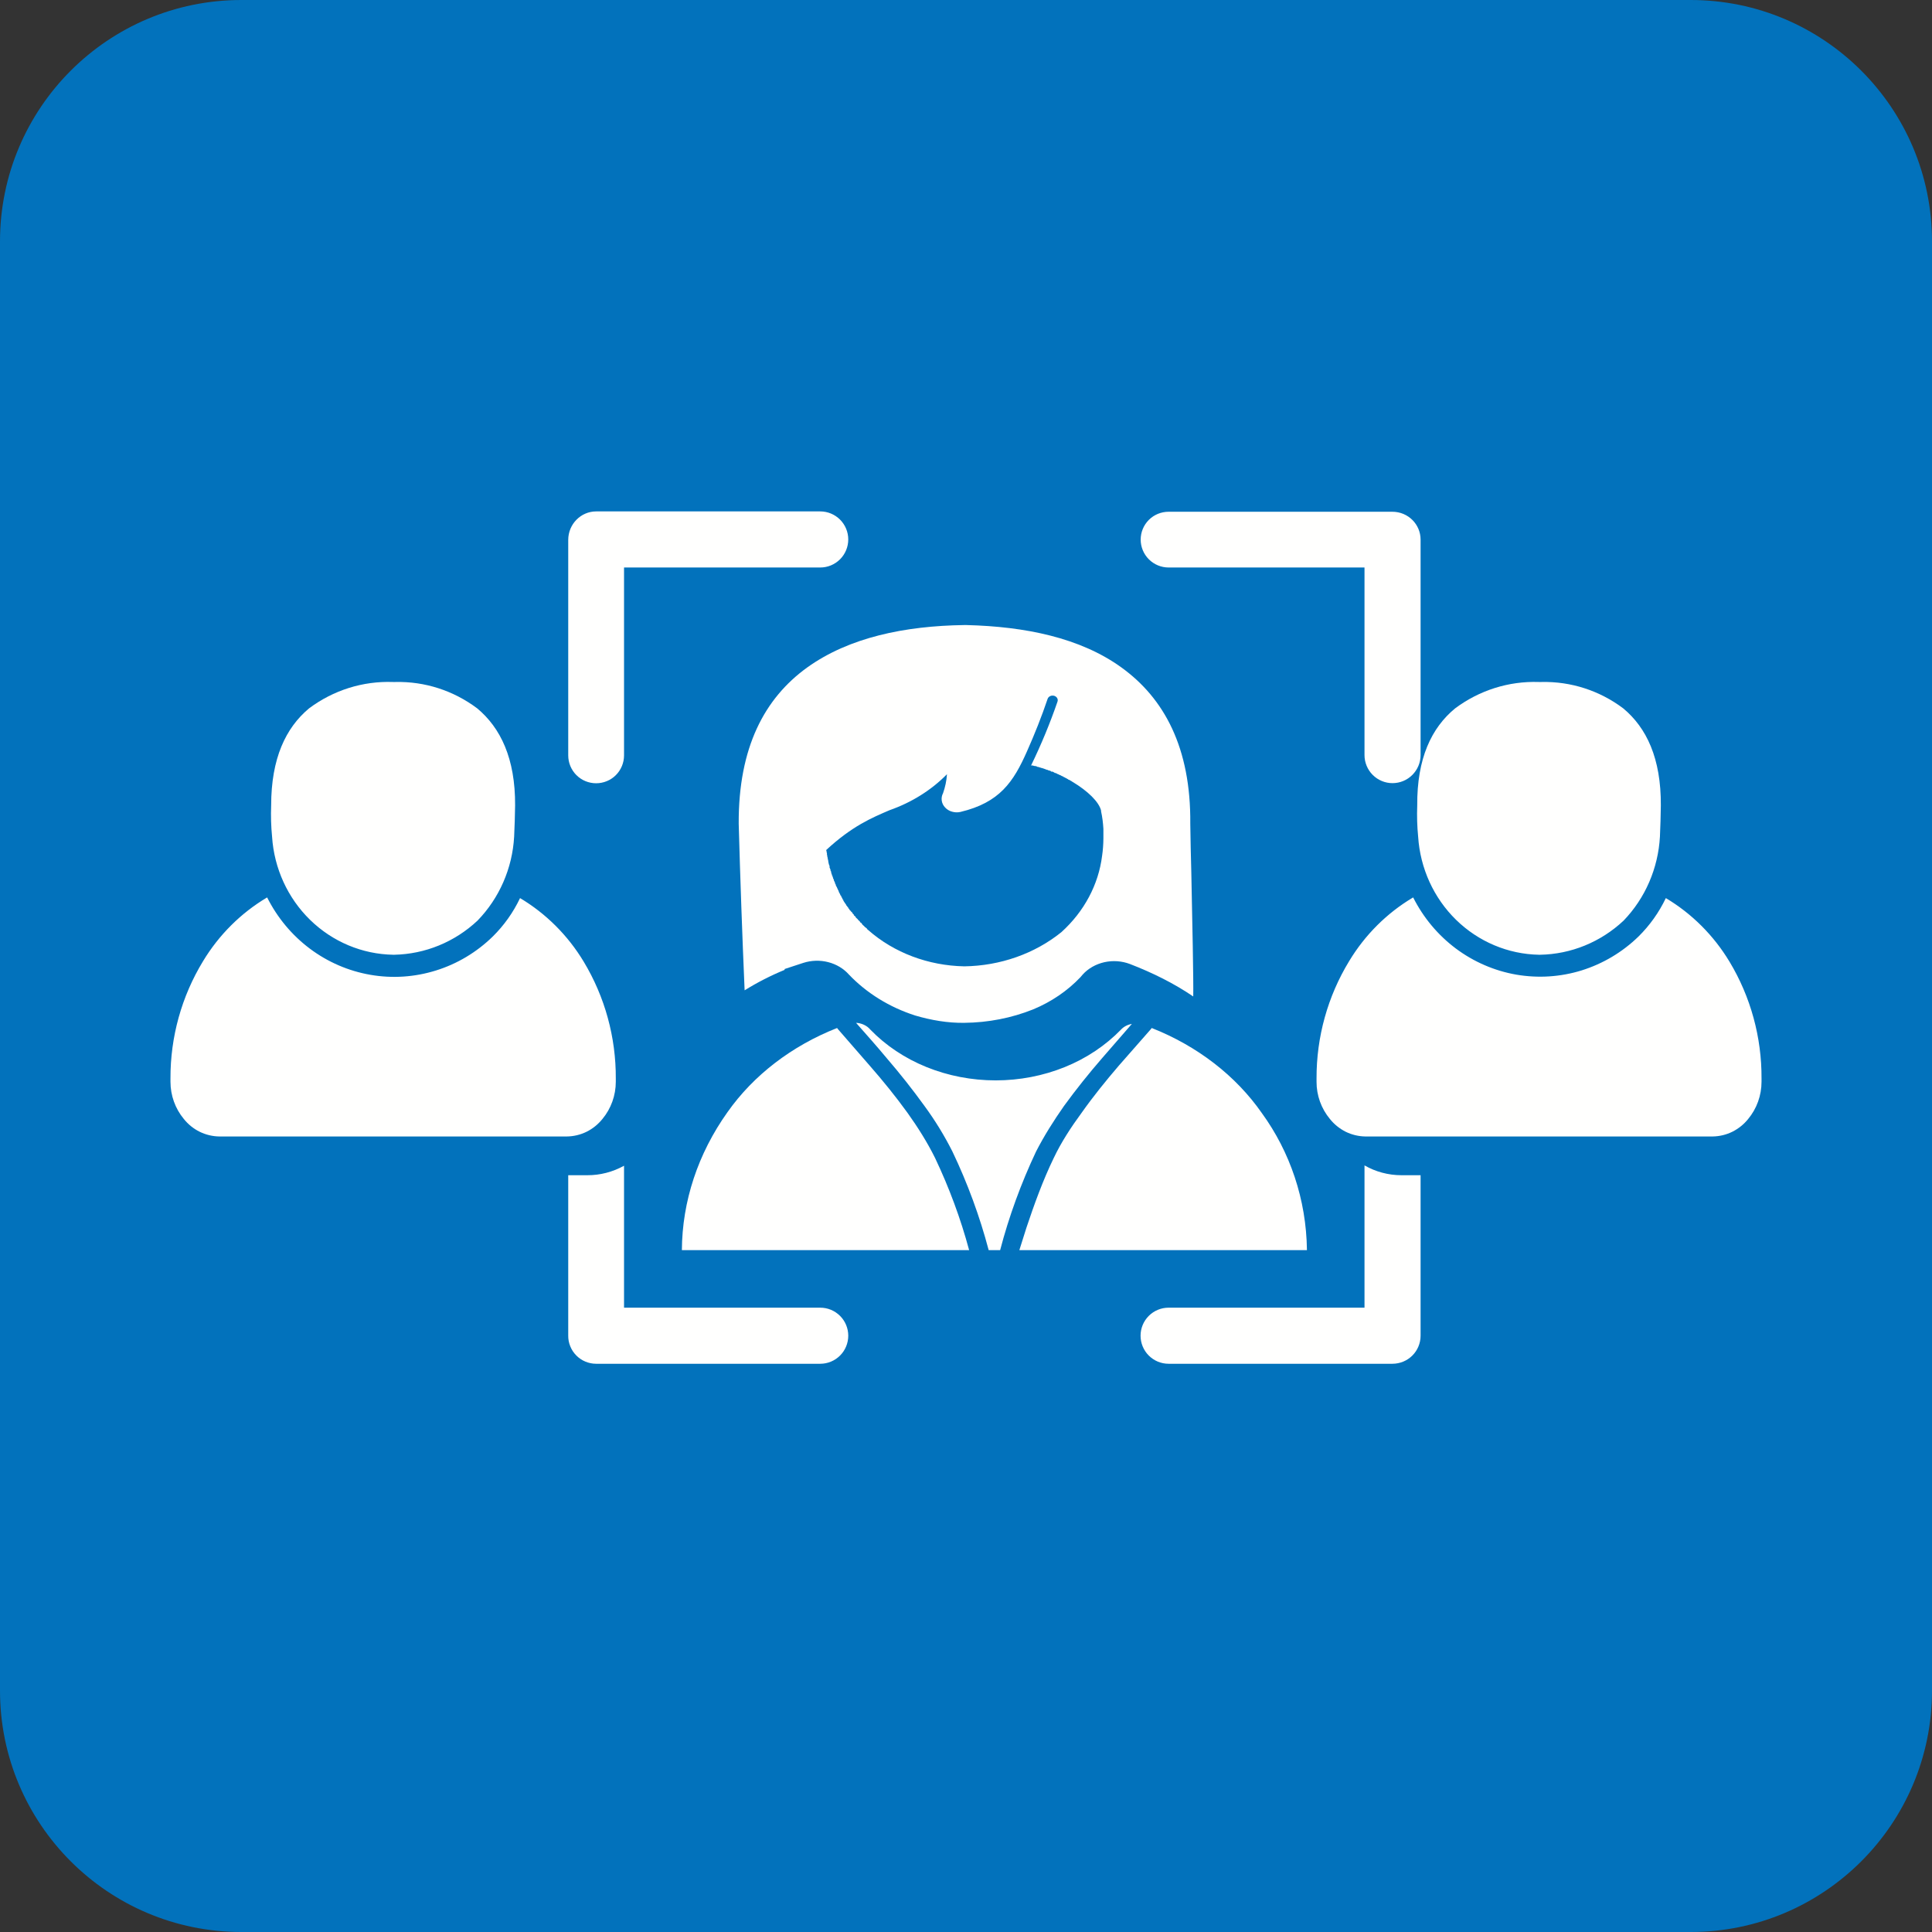 <svg width="34" height="34" viewBox="0 0 34 34" fill="none" xmlns="http://www.w3.org/2000/svg">
<rect x="0" y="0" width="34" height="34" fill="#333333" stroke="none"/>
<path d="M29.752 0H4.248C1.902 0 0 1.902 0 4.248V29.752C0 32.098 1.902 34 4.248 34H29.752C32.098 34 34 32.098 34 29.752V4.248C34 1.902 32.098 0 29.752 0Z" fill="#0272BC"/>
<path d="M20.268 18.091C21.073 18.409 21.75 18.932 22.209 19.592C22.7 20.269 22.989 21.104 23 22H17.939L18.064 21.604C18.201 21.194 18.354 20.77 18.544 20.379C18.675 20.102 18.85 19.835 19.035 19.583C19.237 19.297 19.461 19.02 19.69 18.753L20.251 18.114C20.258 18.107 20.263 18.099 20.268 18.091ZM17.399 22C17.242 21.407 17.029 20.826 16.761 20.265C16.621 19.987 16.457 19.719 16.27 19.464C16.06 19.173 15.836 18.89 15.599 18.615C15.425 18.405 15.245 18.205 15.065 18C15.163 18.005 15.256 18.048 15.316 18.119C15.587 18.399 15.925 18.625 16.306 18.779C16.687 18.933 17.102 19.013 17.522 19.013C17.942 19.013 18.357 18.933 18.738 18.779C19.119 18.625 19.456 18.399 19.728 18.119C19.776 18.067 19.844 18.032 19.919 18.019L19.401 18.615C19.162 18.89 18.936 19.173 18.724 19.464C18.544 19.721 18.375 19.988 18.233 20.265C17.968 20.827 17.756 21.407 17.601 22H17.399ZM12 22C12.005 21.142 12.283 20.302 12.802 19.573C13.261 18.921 13.934 18.405 14.732 18.091C14.737 18.099 14.742 18.107 14.749 18.114L15.305 18.753C15.539 19.02 15.763 19.297 15.97 19.583C16.15 19.835 16.319 20.102 16.456 20.379C16.705 20.904 16.906 21.446 17.055 22H12Z" fill="#FFFFFE"/>
<path d="M18.142 13.47H18.171L18.183 13.476H18.194L18.206 13.481H18.223L18.24 13.486L18.258 13.496H18.269L18.281 13.501H18.292L18.298 13.507H18.304L18.321 13.512L18.333 13.517H18.344L18.35 13.522H18.362L18.367 13.527L18.385 13.532L18.396 13.537L18.413 13.543L18.425 13.548H18.437L18.442 13.553L18.454 13.558L18.477 13.563L18.489 13.568L18.5 13.579H18.517L18.535 13.584L18.541 13.589L18.552 13.594L18.564 13.604H18.581L18.587 13.609L18.598 13.615H18.604L18.616 13.625H18.627L18.639 13.635L18.656 13.64L18.668 13.646L18.685 13.656L18.696 13.661H18.702L18.714 13.671L18.725 13.676L18.737 13.681L18.754 13.692H18.76L18.766 13.697L18.783 13.707L18.794 13.712L18.806 13.723H18.817L18.829 13.733H18.835L18.846 13.743H18.852L18.864 13.754L18.875 13.759C19.146 13.923 19.337 14.109 19.377 14.263V14.278C19.4 14.381 19.412 14.484 19.418 14.587V14.757C19.417 14.859 19.41 14.96 19.395 15.061C19.332 15.568 19.08 16.041 18.679 16.404C18.21 16.783 17.603 16.997 16.971 17.006C16.336 16.994 15.731 16.766 15.28 16.368L15.262 16.353L15.257 16.342L15.245 16.332L15.228 16.317H15.222L15.21 16.301L15.199 16.291L15.193 16.286L15.182 16.276L15.176 16.27L15.164 16.25L15.153 16.239L15.141 16.234L15.135 16.224L15.13 16.214L15.118 16.203L15.112 16.198L15.101 16.188L15.095 16.178L15.084 16.167L15.078 16.162L15.066 16.152L15.06 16.142L15.055 16.131L15.043 16.121L15.037 16.116L15.026 16.106V16.095L15.014 16.085L15.003 16.075V16.064L14.991 16.054L14.98 16.044L14.968 16.028L14.962 16.023L14.951 16.013L14.945 15.998L14.939 15.992L14.928 15.982V15.972L14.916 15.961L14.91 15.951L14.893 15.931L14.887 15.915L14.882 15.91C14.867 15.89 14.854 15.869 14.841 15.848V15.838L14.835 15.833L14.824 15.817V15.807L14.812 15.792L14.806 15.781V15.771L14.795 15.761L14.789 15.751L14.783 15.735L14.778 15.725L14.772 15.714L14.766 15.704L14.76 15.689V15.684L14.755 15.673L14.749 15.663L14.743 15.648L14.737 15.637L14.731 15.622L14.726 15.611L14.72 15.601L14.714 15.591L14.708 15.575V15.565L14.697 15.555V15.54L14.691 15.529L14.685 15.514L14.68 15.503L14.674 15.493V15.478L14.662 15.462V15.452L14.656 15.437L14.651 15.426V15.416L14.639 15.4V15.385L14.633 15.375L14.628 15.359V15.349L14.622 15.329L14.616 15.323V15.308L14.61 15.292L14.599 15.267C14.599 15.258 14.599 15.249 14.599 15.241L14.587 15.21L14.581 15.184L14.576 15.159V15.148L14.57 15.128V15.117L14.564 15.102V15.087L14.558 15.071V15.056L14.553 15.04V15.014L14.547 14.999V14.984L14.541 14.968V14.958C14.997 14.536 15.343 14.392 15.655 14.258C16.043 14.122 16.39 13.905 16.665 13.625C16.658 13.739 16.634 13.851 16.596 13.959C16.574 14 16.567 14.045 16.573 14.089C16.579 14.134 16.6 14.176 16.632 14.21C16.664 14.245 16.706 14.271 16.754 14.284C16.802 14.298 16.853 14.3 16.901 14.289C17.594 14.124 17.836 13.759 18.073 13.223C18.206 12.925 18.333 12.606 18.437 12.297C18.444 12.277 18.461 12.26 18.482 12.25C18.504 12.24 18.529 12.239 18.552 12.245C18.575 12.252 18.594 12.267 18.605 12.286C18.616 12.306 18.617 12.328 18.61 12.348C18.479 12.728 18.325 13.101 18.148 13.465L18.142 13.47ZM20.999 17.536C21.005 17.259 20.982 16.152 20.965 15.349C20.957 15.064 20.951 14.78 20.947 14.495C20.959 13.156 20.485 12.287 19.735 11.746C19.008 11.221 18.038 11.026 17.011 11H16.965C15.926 11.015 14.945 11.216 14.206 11.746C13.456 12.287 12.994 13.151 13 14.495C13.027 15.473 13.062 16.451 13.104 17.428C13.326 17.29 13.562 17.169 13.808 17.068V17.053L14.137 16.945C14.278 16.9 14.431 16.895 14.575 16.932C14.719 16.969 14.847 17.046 14.939 17.15C15.251 17.477 15.653 17.726 16.105 17.871C16.382 17.953 16.682 18.005 16.971 18C17.389 17.996 17.801 17.916 18.183 17.763C18.503 17.63 18.786 17.437 19.014 17.197L19.054 17.15C19.151 17.043 19.285 16.967 19.435 16.933C19.585 16.9 19.743 16.911 19.885 16.965C20.284 17.119 20.659 17.305 20.999 17.536Z" fill="#FFFFFE"/>
<path fill-rule="evenodd" clip-rule="evenodd" d="M10.982 9.987V13.294C10.982 13.424 10.93 13.549 10.838 13.641C10.746 13.733 10.621 13.784 10.491 13.784C10.361 13.784 10.236 13.733 10.144 13.641C10.052 13.549 10 13.424 10 13.294V9.502C10 9.223 10.223 9 10.491 9H14.435C14.566 9 14.691 9.052 14.784 9.145C14.876 9.237 14.928 9.363 14.928 9.493C14.928 9.624 14.876 9.75 14.784 9.842C14.691 9.935 14.566 9.987 14.435 9.987H10.982ZM24.013 9.987H20.565C20.435 9.987 20.31 9.935 20.218 9.843C20.126 9.751 20.074 9.626 20.074 9.496C20.074 9.366 20.126 9.241 20.218 9.149C20.31 9.057 20.435 9.006 20.565 9.006H24.503C24.782 9.006 25 9.229 25 9.496V13.288C25 13.419 24.948 13.544 24.855 13.637C24.763 13.73 24.637 13.782 24.506 13.782C24.375 13.782 24.25 13.73 24.157 13.637C24.065 13.544 24.013 13.419 24.013 13.288V9.987ZM24.013 23.013V20.509C24.208 20.621 24.431 20.682 24.665 20.682H25V23.504C25 23.782 24.777 24 24.503 24H20.565C20.434 24 20.309 23.948 20.216 23.855C20.124 23.763 20.072 23.637 20.072 23.506C20.072 23.376 20.124 23.25 20.216 23.158C20.309 23.065 20.434 23.013 20.565 23.013H24.013ZM10.982 23.013H14.435C14.566 23.013 14.691 23.065 14.784 23.158C14.876 23.25 14.928 23.376 14.928 23.506C14.928 23.637 14.876 23.763 14.784 23.855C14.691 23.948 14.566 24 14.435 24H10.491C10.426 24 10.362 23.987 10.302 23.962C10.242 23.937 10.188 23.901 10.142 23.854C10.096 23.808 10.06 23.753 10.036 23.693C10.011 23.633 9.999 23.569 10 23.504V20.682H10.335C10.561 20.683 10.784 20.625 10.982 20.515V23.013Z" fill="#FFFFFE"/>
<path d="M4.701 15.793C4.241 16.066 3.854 16.451 3.574 16.914C3.196 17.534 2.997 18.25 3 18.981V19.037C3 19.277 3.083 19.509 3.235 19.692C3.311 19.787 3.407 19.865 3.516 19.918C3.625 19.971 3.744 19.999 3.864 20H9.973C10.093 19.999 10.212 19.971 10.321 19.918C10.429 19.865 10.525 19.787 10.602 19.692C10.754 19.509 10.837 19.277 10.837 19.037V18.981C10.841 18.255 10.645 17.543 10.273 16.925C9.995 16.463 9.61 16.078 9.152 15.805C9.032 16.058 8.869 16.287 8.671 16.482C8.388 16.758 8.046 16.963 7.672 17.079C7.298 17.196 6.903 17.222 6.518 17.155C6.132 17.088 5.768 16.931 5.452 16.694C5.137 16.458 4.88 16.149 4.701 15.793ZM6.921 16.802C6.376 16.793 5.854 16.575 5.458 16.189C5.063 15.804 4.824 15.281 4.788 14.724C4.77 14.541 4.765 14.358 4.772 14.175C4.772 13.346 5.029 12.808 5.439 12.466C5.867 12.146 6.386 11.983 6.916 12.002H6.959C7.476 11.99 7.981 12.153 8.398 12.466C8.808 12.808 9.07 13.346 9.065 14.175C9.062 14.358 9.057 14.541 9.048 14.724C9.017 15.281 8.787 15.807 8.403 16.202C8.002 16.578 7.481 16.791 6.938 16.802H6.921ZM24.869 15.793C24.409 16.066 24.022 16.451 23.743 16.914C23.365 17.534 23.166 18.25 23.169 18.981V19.037C23.168 19.277 23.252 19.509 23.404 19.692C23.48 19.787 23.575 19.863 23.682 19.917C23.79 19.97 23.908 19.998 24.027 20H30.141C30.261 19.998 30.379 19.97 30.486 19.917C30.594 19.863 30.689 19.787 30.765 19.692C30.917 19.509 31 19.277 31 19.037V18.981C31.004 18.255 30.809 17.543 30.437 16.925C30.159 16.463 29.774 16.078 29.316 15.805C29.195 16.058 29.032 16.287 28.834 16.482C28.551 16.757 28.209 16.96 27.836 17.077C27.463 17.193 27.069 17.218 26.684 17.152C26.299 17.085 25.935 16.927 25.62 16.692C25.305 16.456 25.048 16.148 24.869 15.793ZM27.084 16.802C26.54 16.792 26.019 16.573 25.625 16.188C25.231 15.803 24.993 15.28 24.957 14.724C24.939 14.541 24.934 14.358 24.941 14.175C24.935 13.346 25.192 12.808 25.608 12.466C26.034 12.148 26.552 11.984 27.079 12.002H27.128C27.645 11.99 28.15 12.153 28.566 12.466C28.977 12.808 29.233 13.346 29.228 14.175C29.226 14.358 29.22 14.541 29.212 14.724C29.181 15.28 28.954 15.806 28.572 16.202C28.169 16.58 27.646 16.793 27.101 16.802H27.084Z" fill="#FFFFFE"/>
</svg>
